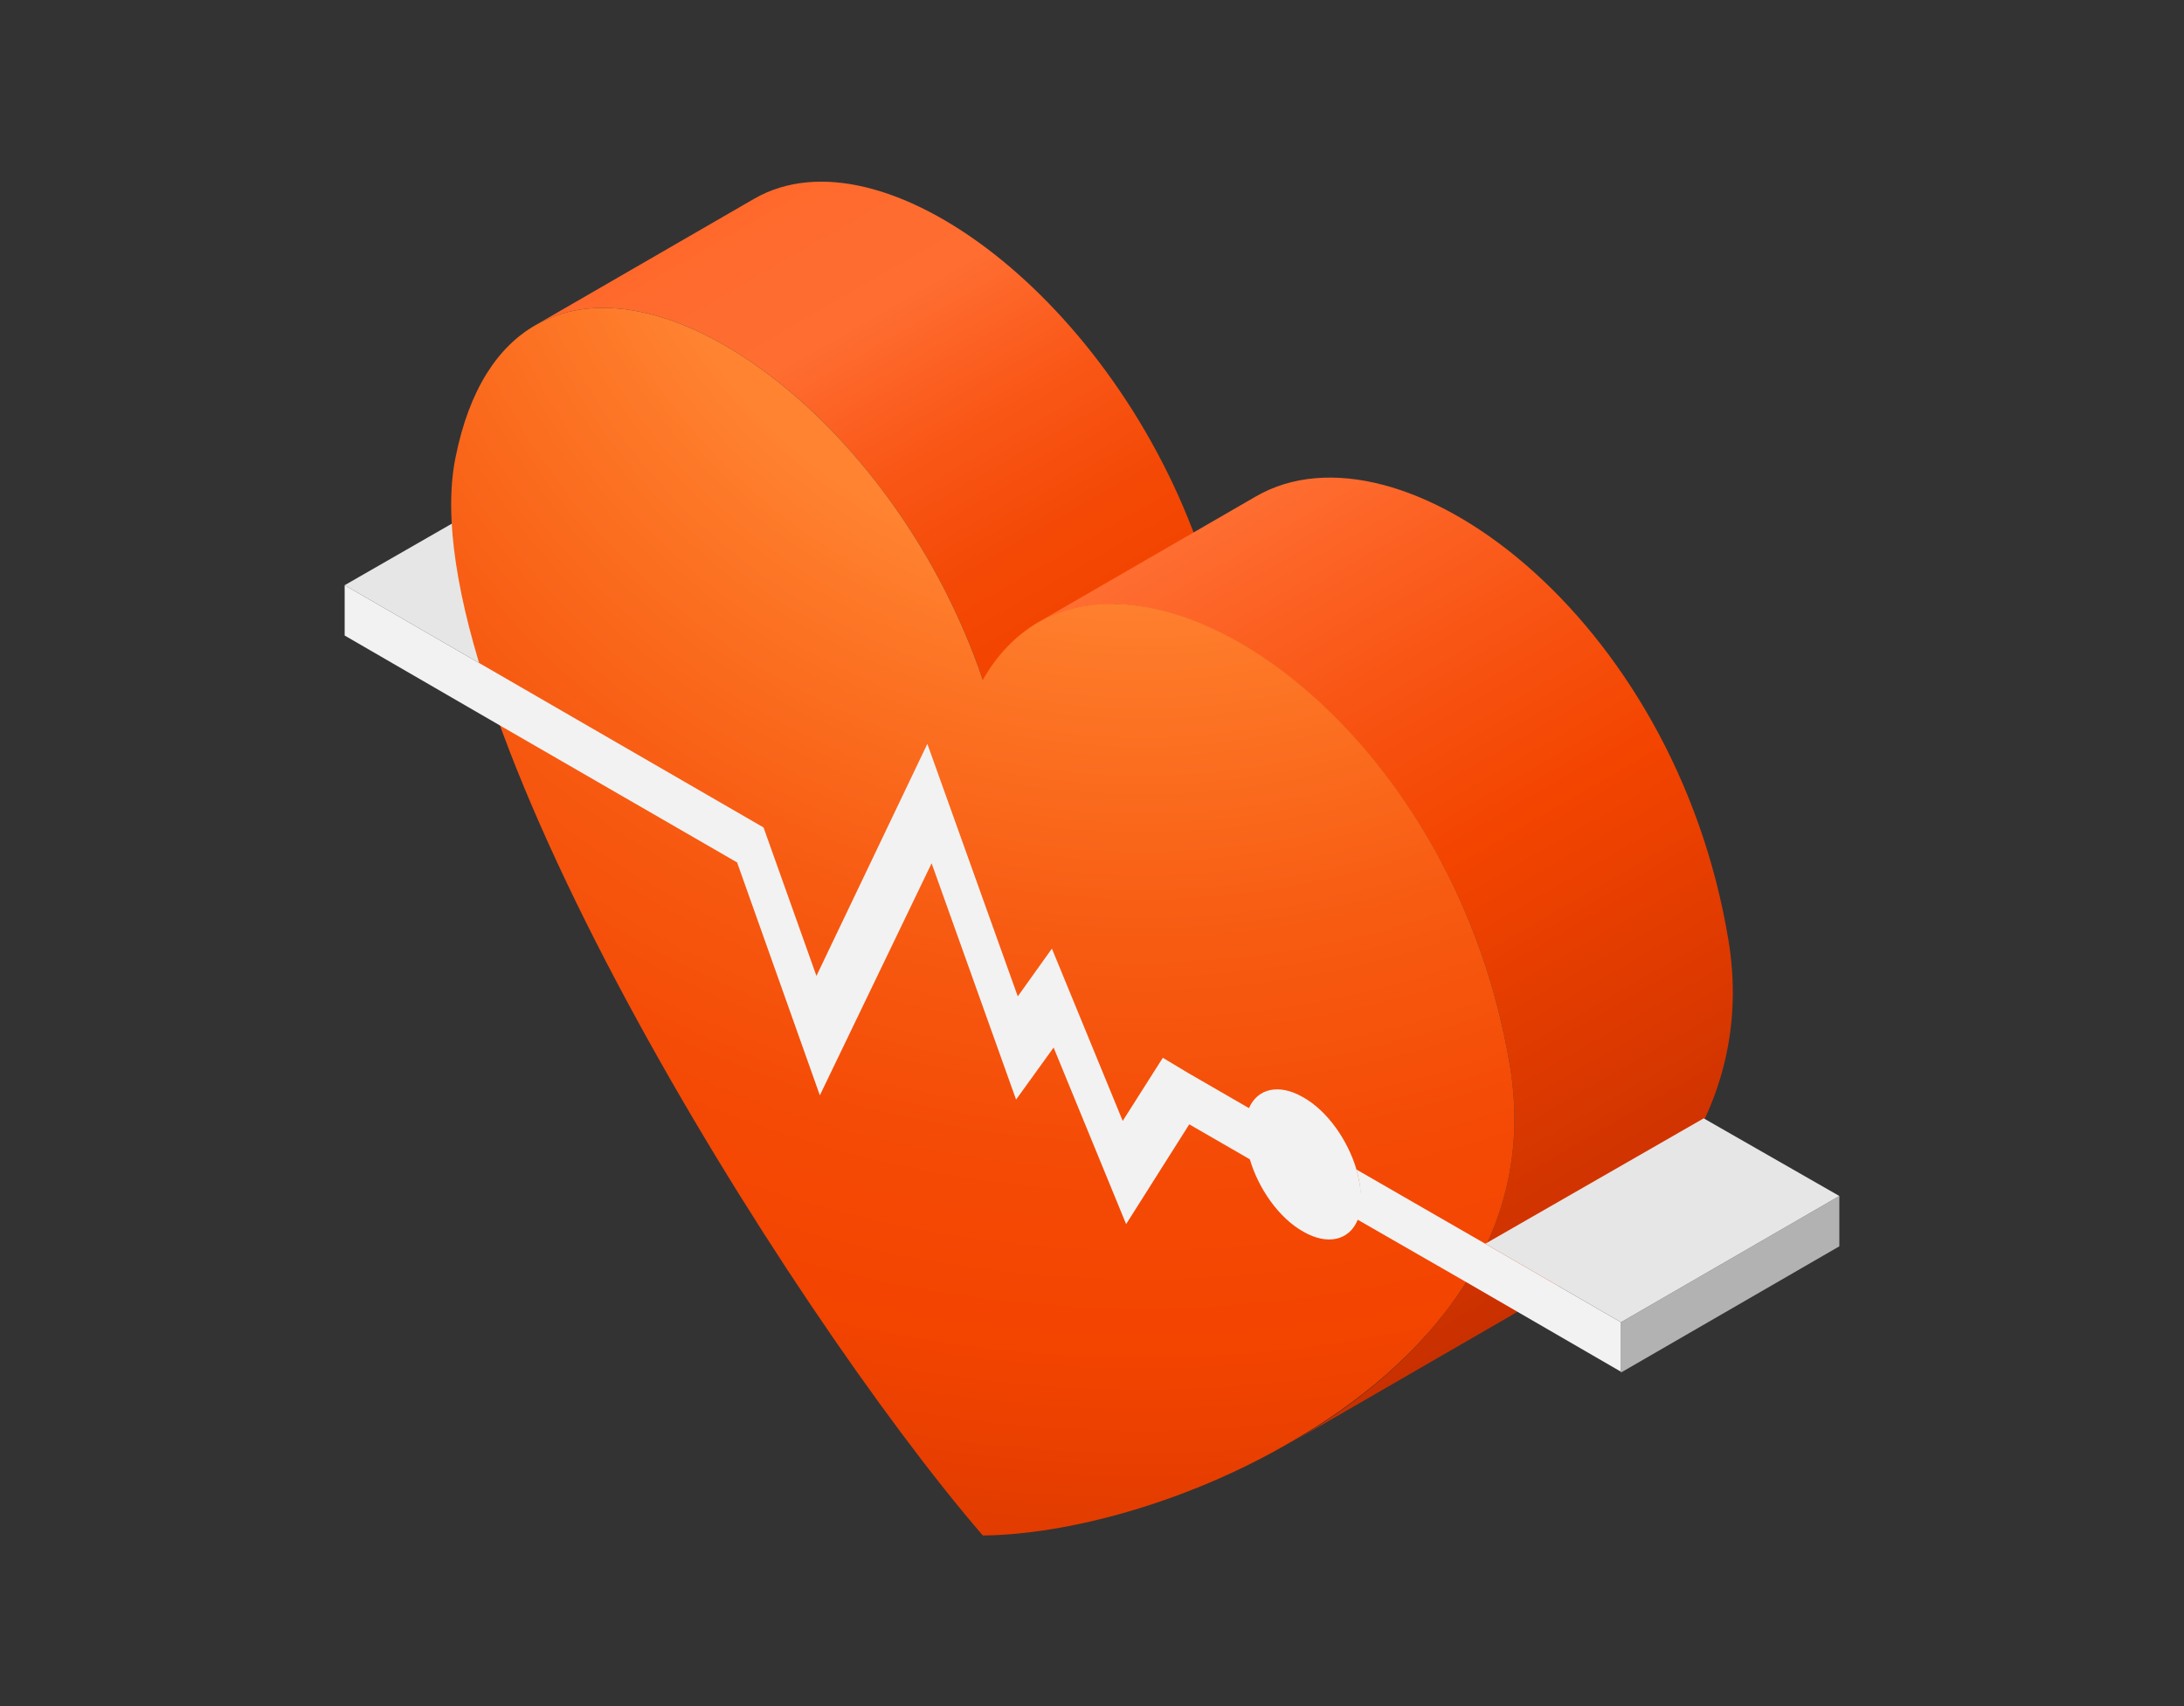 <?xml version="1.0" encoding="utf-8"?>
<!-- Generator: Adobe Illustrator 26.3.1, SVG Export Plug-In . SVG Version: 6.00 Build 0)  -->
<svg version="1.1" id="Calque_1" xmlns="http://www.w3.org/2000/svg" xmlns:xlink="http://www.w3.org/1999/xlink" x="0px" y="0px"
	 viewBox="0 0 256 200" style="enable-background:new 0 0 256 200;" xml:space="preserve">
<rect x="0" y="0" width="256" height="200" fill="#333333" stroke="none"/>
<style type="text/css">
	.st0{fill:#E6E6E6;}
	.st1{fill:#B2B2B2;}
	.st2{fill:url(#SVGID_1_);}
	.st3{fill:url(#SVGID_00000158738429492008833390000011059065252698220181_);}
	.st4{fill:url(#SVGID_00000045613239218837105530000014867603264811579581_);}
	.st5{fill:#F2F2F2;}
</style>
<polygon class="st0" points="81.9,63 56.3,77.8 40.4,68.6 66,53.9 "/>
<polygon class="st1" points="215.6,146.1 190,160.9 190,155 215.6,140.2 "/>
<linearGradient id="SVGID_1_" gradientUnits="userSpaceOnUse" x1="86.892" y1="24.17" x2="117.995" y2="78.041">
	<stop  offset="0" style="stop-color:#FF682B"/>
	<stop  offset="7.192162e-02" style="stop-color:#FF6B2E"/>
	<stop  offset="0.301" style="stop-color:#FF6D31"/>
	<stop  offset="0.568" style="stop-color:#F95717"/>
	<stop  offset="0.815" style="stop-color:#F44906"/>
	<stop  offset="1" style="stop-color:#F34400"/>
</linearGradient>
<path class="st2" d="M140.8,64.9l-25.6,14.8C105.1,50,77.9,29.4,62.8,38.1l25.6-14.8C103.5,14.6,130.7,35.3,140.8,64.9z"/>
<linearGradient id="SVGID_00000019642695761698309700000017772459261524036535_" gradientUnits="userSpaceOnUse" x1="136.365" y1="64.42" x2="185.438" y2="149.416">
	<stop  offset="0" style="stop-color:#FF6D31"/>
	<stop  offset="0.276" style="stop-color:#F85413"/>
	<stop  offset="0.495" style="stop-color:#F34400"/>
	<stop  offset="1" style="stop-color:#C93000"/>
</linearGradient>
<path style="fill:url(#SVGID_00000019642695761698309700000017772459261524036535_);" d="M202.6,110.2c-6.3-38.1-38.5-61.8-55.4-52
	l-25.6,14.8c16.8-9.7,49.1,13.9,55.4,52c3.3,19.9-9.7,34.9-25.8,44.2l25.6-14.8C192.9,145.1,205.9,130.1,202.6,110.2z"/>
<radialGradient id="SVGID_00000028289894690691527200000013271357252752951461_" cx="133.919" cy="5.628" r="205.475" gradientUnits="userSpaceOnUse">
	<stop  offset="0" style="stop-color:#FFA02B"/>
	<stop  offset="3.601772e-03" style="stop-color:#FF9F2B"/>
	<stop  offset="8.400681e-02" style="stop-color:#FF8F2E"/>
	<stop  offset="0.175" style="stop-color:#FF8630"/>
	<stop  offset="0.301" style="stop-color:#FF8331"/>
	<stop  offset="0.358" style="stop-color:#FD7727"/>
	<stop  offset="0.51" style="stop-color:#F75B12"/>
	<stop  offset="0.644" style="stop-color:#F44A05"/>
	<stop  offset="0.744" style="stop-color:#F34400"/>
	<stop  offset="1" style="stop-color:#C93000"/>
</radialGradient>
<path style="fill:url(#SVGID_00000028289894690691527200000013271357252752951461_);" d="M177,125c-6.3-38.1-38.5-61.8-55.4-52
	c-2.5,1.5-4.7,3.7-6.4,6.7C105.1,50,77.9,29.4,62.8,38.1c-4.4,2.5-7.8,7.5-9.4,15.5c-5.8,28.3,38.8,99.7,61.8,126.4
	c9.9-0.1,23.8-3.8,36-10.9C167.3,159.9,180.3,144.9,177,125z"/>
<g>
	<path class="st5" d="M174.1,145.8l-15.1-8.7c0.3,1.1,0.5,2.2,0.5,3.2c0,1-0.2,1.9-0.5,2.6l12.7,7.3l18.3,10.6V155L174.1,145.8z"/>
	<path class="st5" d="M159,137.1c-1-3.4-3.4-6.9-6.3-8.5c-2.8-1.6-5.3-1-6.3,1.3l-7.1-4.1l-3-1.8l-4.7,7.4l-8.3-20.2l-4,5.6
		l-10.6-29.6l-13,27.2L89.5,97L56.3,77.8l-15.9-9.2v5.9l18.3,10.6l27.7,16l9.7,27.3l13.1-27.2l9.9,27.7l4.4-6.1l8.5,20.7l7.4-11.7
		l7.1,4.1c1,3.4,3.4,6.9,6.3,8.5c2.8,1.6,5.3,1,6.3-1.3c0.3-0.7,0.5-1.6,0.5-2.6C159.5,139.3,159.3,138.2,159,137.1z"/>
</g>
<polygon class="st0" points="215.6,140.2 190,155 174.1,145.8 199.7,131.1 "/>
</svg>
